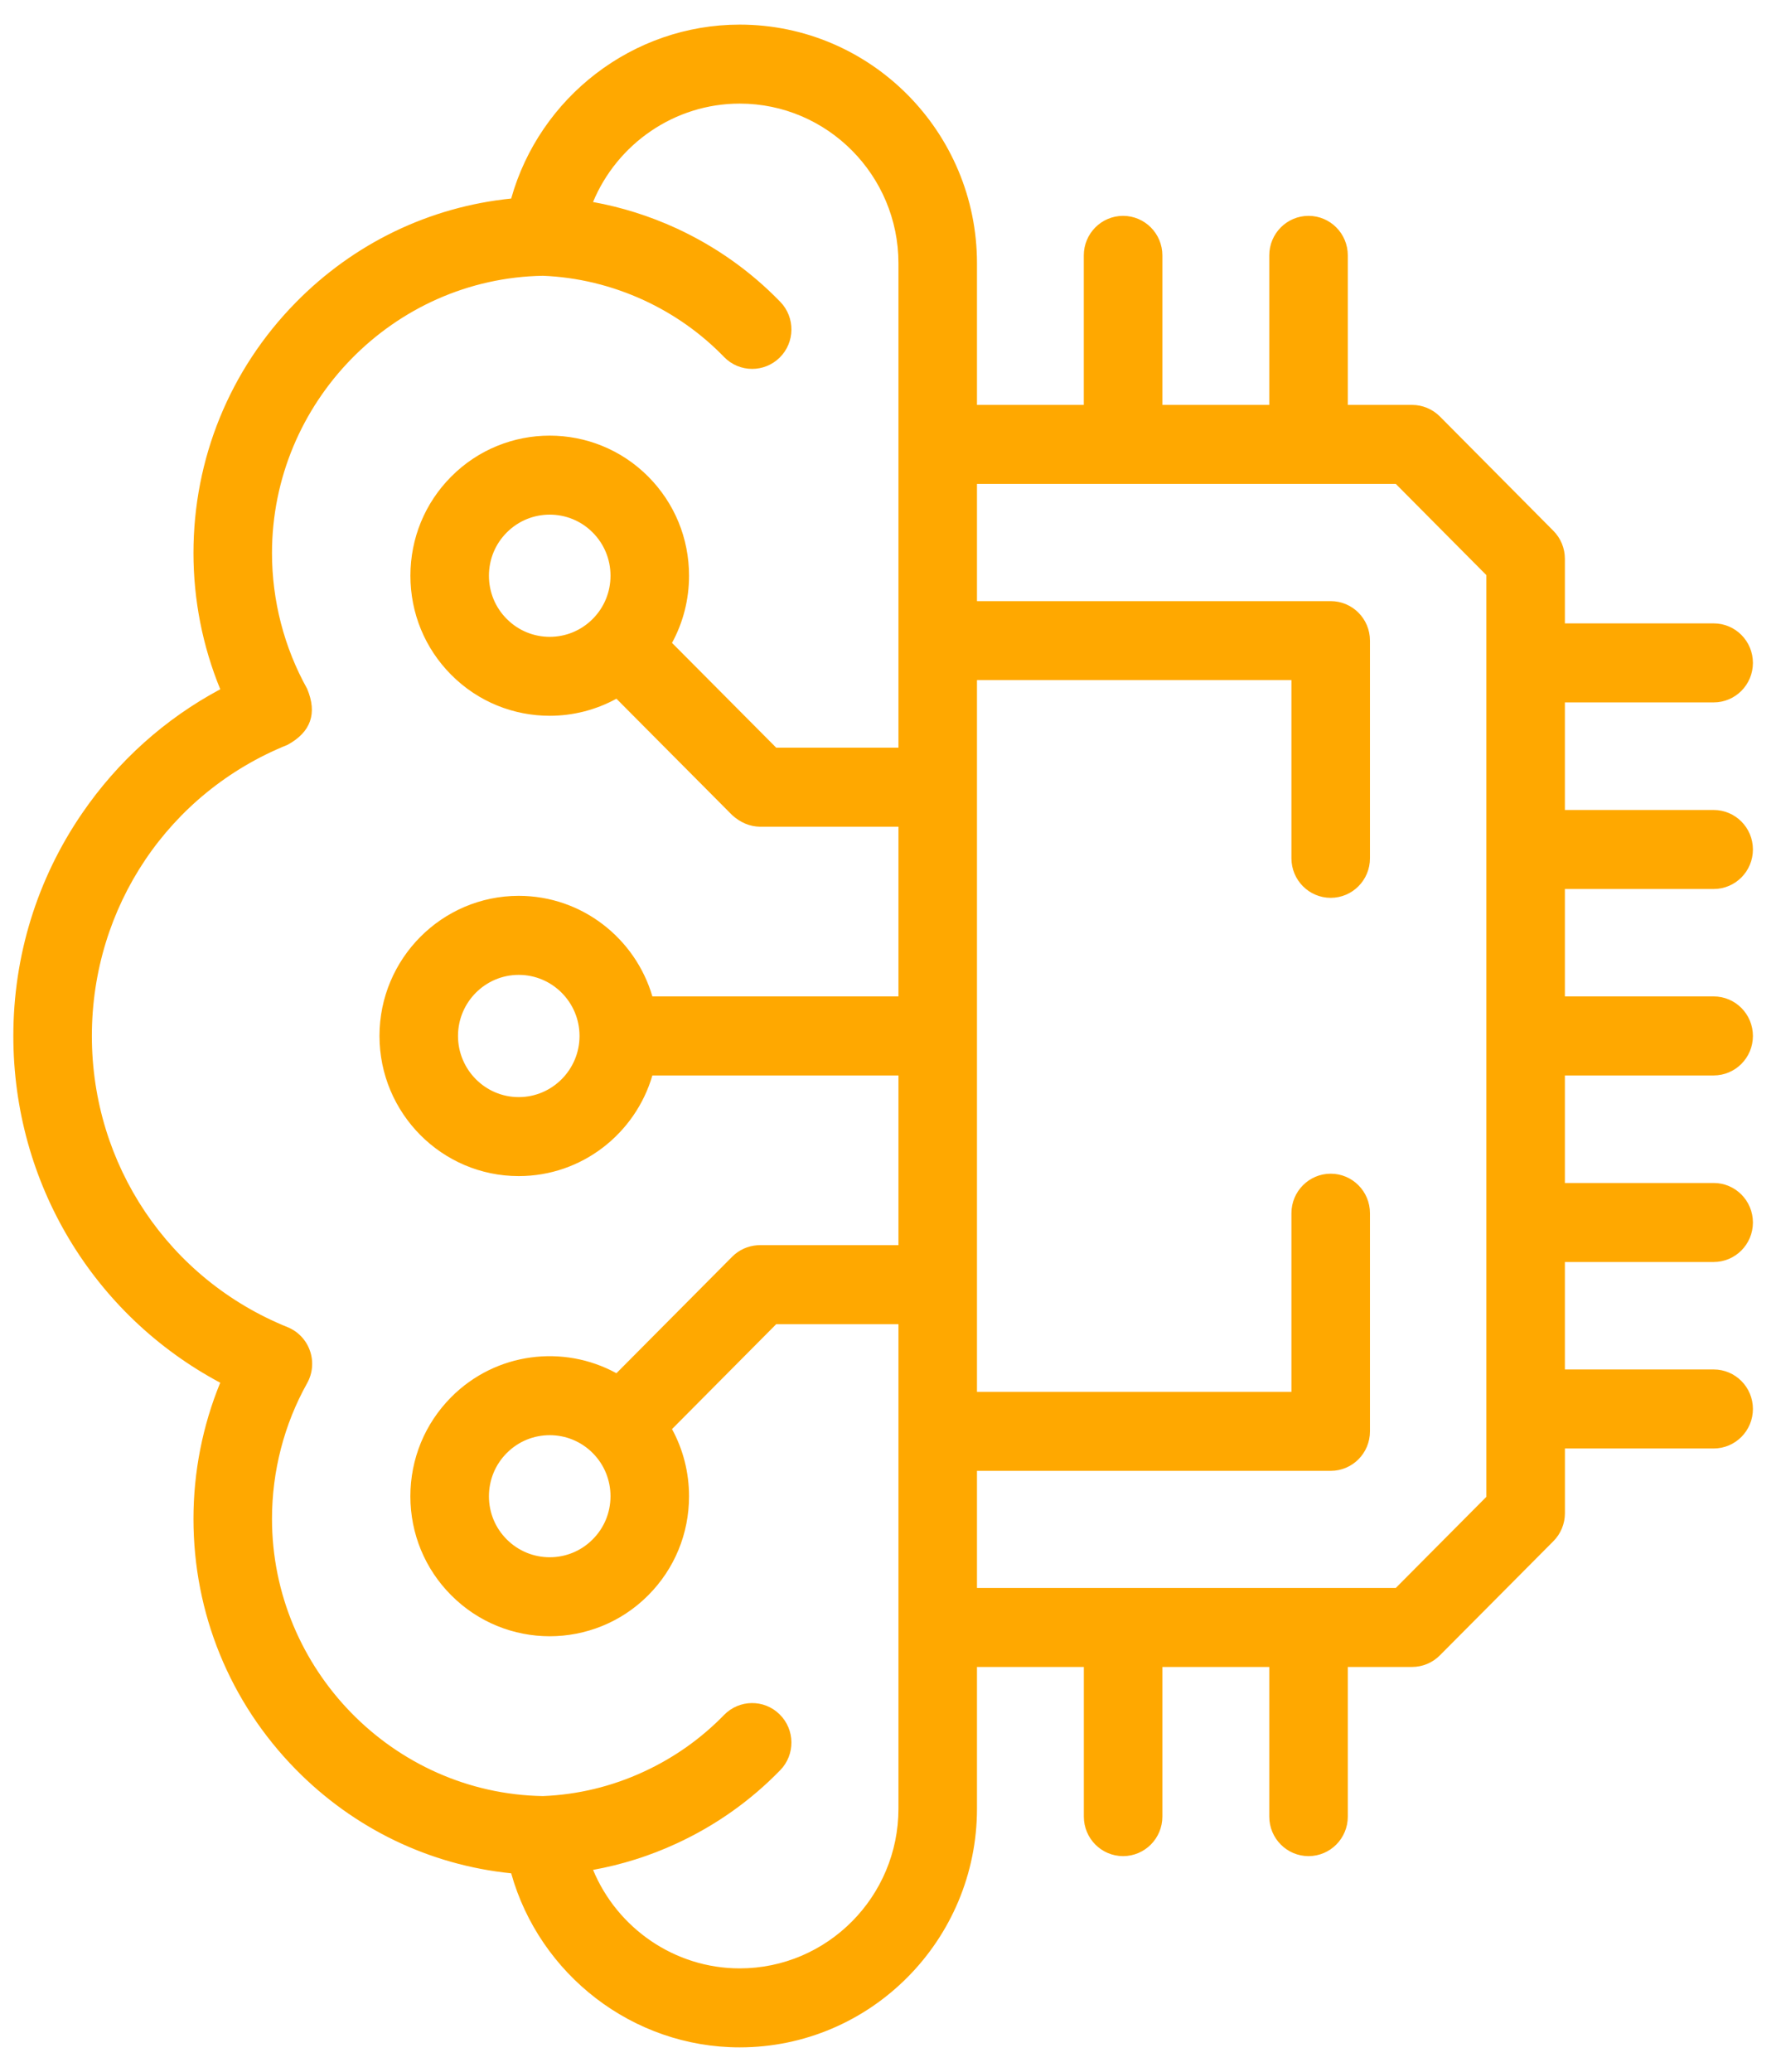 <svg width="43" height="50" viewBox="0 0 43 50" fill="none" xmlns="http://www.w3.org/2000/svg">
<path d="M41.374 21.453C41.898 21.453 42.322 21.026 42.322 20.499C42.322 19.973 41.898 19.546 41.374 19.546H37.782V16.95H41.374C41.898 16.95 42.322 16.523 42.322 15.997C42.322 15.47 41.898 15.043 41.374 15.043H37.782V13.484C37.782 13.231 37.683 12.989 37.505 12.81L34.764 10.05C34.586 9.872 34.344 9.771 34.093 9.771H32.541V6.163C32.541 5.636 32.117 5.209 31.593 5.209C31.07 5.209 30.645 5.636 30.645 6.163V9.771H28.064V6.163C28.064 5.636 27.639 5.209 27.115 5.209C26.592 5.209 26.167 5.636 26.167 6.163V9.771H23.588V6.354C23.588 3.178 21.018 0.594 17.859 0.594C15.274 0.594 13.027 2.35 12.342 4.791C10.372 4.992 8.546 5.868 7.138 7.303C5.547 8.922 4.671 11.069 4.671 13.346C4.671 14.476 4.892 15.595 5.318 16.633C3.987 17.344 2.845 18.366 1.98 19.63C0.895 21.214 0.322 23.07 0.322 24.999C0.322 28.549 2.253 31.734 5.317 33.367C4.892 34.403 4.671 35.521 4.671 36.652C4.671 38.929 5.547 41.075 7.138 42.695C8.546 44.129 10.372 45.005 12.342 45.206C13.027 47.648 15.274 49.406 17.859 49.406C21.018 49.406 23.588 46.822 23.588 43.645V40.226H26.168V43.837C26.168 44.364 26.592 44.791 27.116 44.791C27.639 44.791 28.064 44.364 28.064 43.837V40.226H30.645V43.837C30.645 44.364 31.07 44.791 31.593 44.791C32.117 44.791 32.541 44.364 32.541 43.837V40.226H34.093C34.344 40.226 34.586 40.126 34.763 39.947L37.505 37.191C37.683 37.012 37.783 36.769 37.783 36.516V34.954H41.374C41.898 34.954 42.322 34.527 42.322 34C42.322 33.474 41.898 33.047 41.374 33.047H37.782V30.454H41.374C41.898 30.454 42.322 30.027 42.322 29.501C42.322 28.974 41.898 28.547 41.374 28.547H37.782V25.952H41.374C41.898 25.952 42.322 25.525 42.322 24.999C42.322 24.472 41.898 24.045 41.374 24.045H37.782V21.453H41.374ZM17.859 47.5C16.286 47.5 14.901 46.527 14.319 45.123C15.01 44.998 15.684 44.787 16.333 44.487C17.275 44.053 18.118 43.457 18.837 42.718C19.204 42.342 19.197 41.738 18.823 41.37C18.449 41.001 17.849 41.008 17.482 41.384C16.925 41.956 16.273 42.417 15.542 42.754C14.77 43.111 13.951 43.308 13.109 43.342C9.5 43.282 6.567 40.286 6.567 36.651C6.567 35.503 6.86 34.371 7.415 33.379C7.549 33.139 7.574 32.854 7.483 32.595C7.393 32.336 7.196 32.129 6.942 32.026C4.073 30.867 2.218 28.109 2.218 24.999C2.218 21.888 4.072 19.13 6.942 17.974C7.506 17.667 7.664 17.216 7.416 16.622C6.861 15.627 6.567 14.494 6.567 13.346C6.567 9.711 9.5 6.715 13.109 6.655C13.946 6.689 14.765 6.887 15.542 7.243C16.274 7.581 16.926 8.042 17.481 8.614C17.667 8.806 17.913 8.902 18.16 8.902C18.398 8.902 18.637 8.812 18.822 8.632C19.197 8.264 19.204 7.661 18.839 7.284C18.12 6.543 17.277 5.946 16.33 5.509C15.68 5.211 15.007 5 14.318 4.875C14.901 3.472 16.286 2.5 17.859 2.5C19.973 2.5 21.692 4.229 21.692 6.354V18.043H18.741L16.225 15.514C16.493 15.023 16.636 14.469 16.636 13.893C16.636 12.989 16.286 12.14 15.651 11.501C14.339 10.183 12.205 10.183 10.894 11.501C10.258 12.14 9.909 12.989 9.909 13.893C9.909 14.796 10.258 15.646 10.894 16.284C11.55 16.944 12.411 17.273 13.272 17.273C13.828 17.273 14.383 17.135 14.883 16.861L17.678 19.671C17.88 19.852 18.103 19.946 18.348 19.95H21.692V24.045H15.751C15.34 22.644 14.049 21.618 12.524 21.618C10.67 21.618 9.162 23.135 9.162 24.998C9.162 26.864 10.67 28.381 12.524 28.381C14.05 28.381 15.341 27.354 15.751 25.952H21.692V30.047H18.348C18.323 30.047 18.301 30.049 18.281 30.05C18.061 30.066 17.845 30.158 17.677 30.327L14.883 33.138C13.607 32.439 11.972 32.631 10.894 33.715C10.258 34.355 9.908 35.205 9.908 36.109C9.909 37.012 10.259 37.86 10.894 38.496C11.55 39.155 12.411 39.485 13.272 39.485C14.133 39.485 14.995 39.155 15.65 38.497C16.285 37.86 16.635 37.012 16.636 36.109C16.636 35.532 16.493 34.978 16.225 34.486L18.741 31.954H21.692V43.645C21.692 45.771 19.973 47.5 17.859 47.5ZM14.74 13.893C14.74 14.287 14.587 14.658 14.31 14.936C13.738 15.512 12.807 15.512 12.235 14.936C11.957 14.658 11.805 14.287 11.805 13.893C11.805 13.499 11.957 13.128 12.235 12.85C12.807 12.275 13.738 12.275 14.31 12.85C14.587 13.128 14.74 13.499 14.74 13.893ZM13.992 24.999C13.992 25.812 13.333 26.475 12.524 26.475C11.716 26.475 11.058 25.812 11.058 24.999C11.058 24.186 11.716 23.525 12.524 23.525C13.333 23.525 13.992 24.186 13.992 24.999ZM14.74 36.108C14.739 36.501 14.587 36.87 14.31 37.147C13.738 37.723 12.807 37.723 12.234 37.147C11.957 36.87 11.805 36.501 11.805 36.108C11.805 35.714 11.957 35.343 12.235 35.064C12.807 34.489 13.738 34.489 14.31 35.064C14.31 35.064 14.31 35.064 14.31 35.064L14.31 35.064C14.588 35.343 14.74 35.714 14.74 36.108ZM35.886 36.121L33.7 38.319H23.588V35.494H32.128C32.652 35.494 33.076 35.068 33.076 34.541V29.276C33.076 28.75 32.652 28.323 32.128 28.323C31.605 28.323 31.18 28.75 31.18 29.276V33.587H23.588V16.412H31.18V20.712C31.18 21.239 31.605 21.666 32.128 21.666C32.652 21.666 33.076 21.239 33.076 20.712V15.459C33.076 14.932 32.652 14.506 32.128 14.506H23.588V11.678H33.7L35.886 13.878V36.121Z" fill="#FFA800"/>
</svg>
